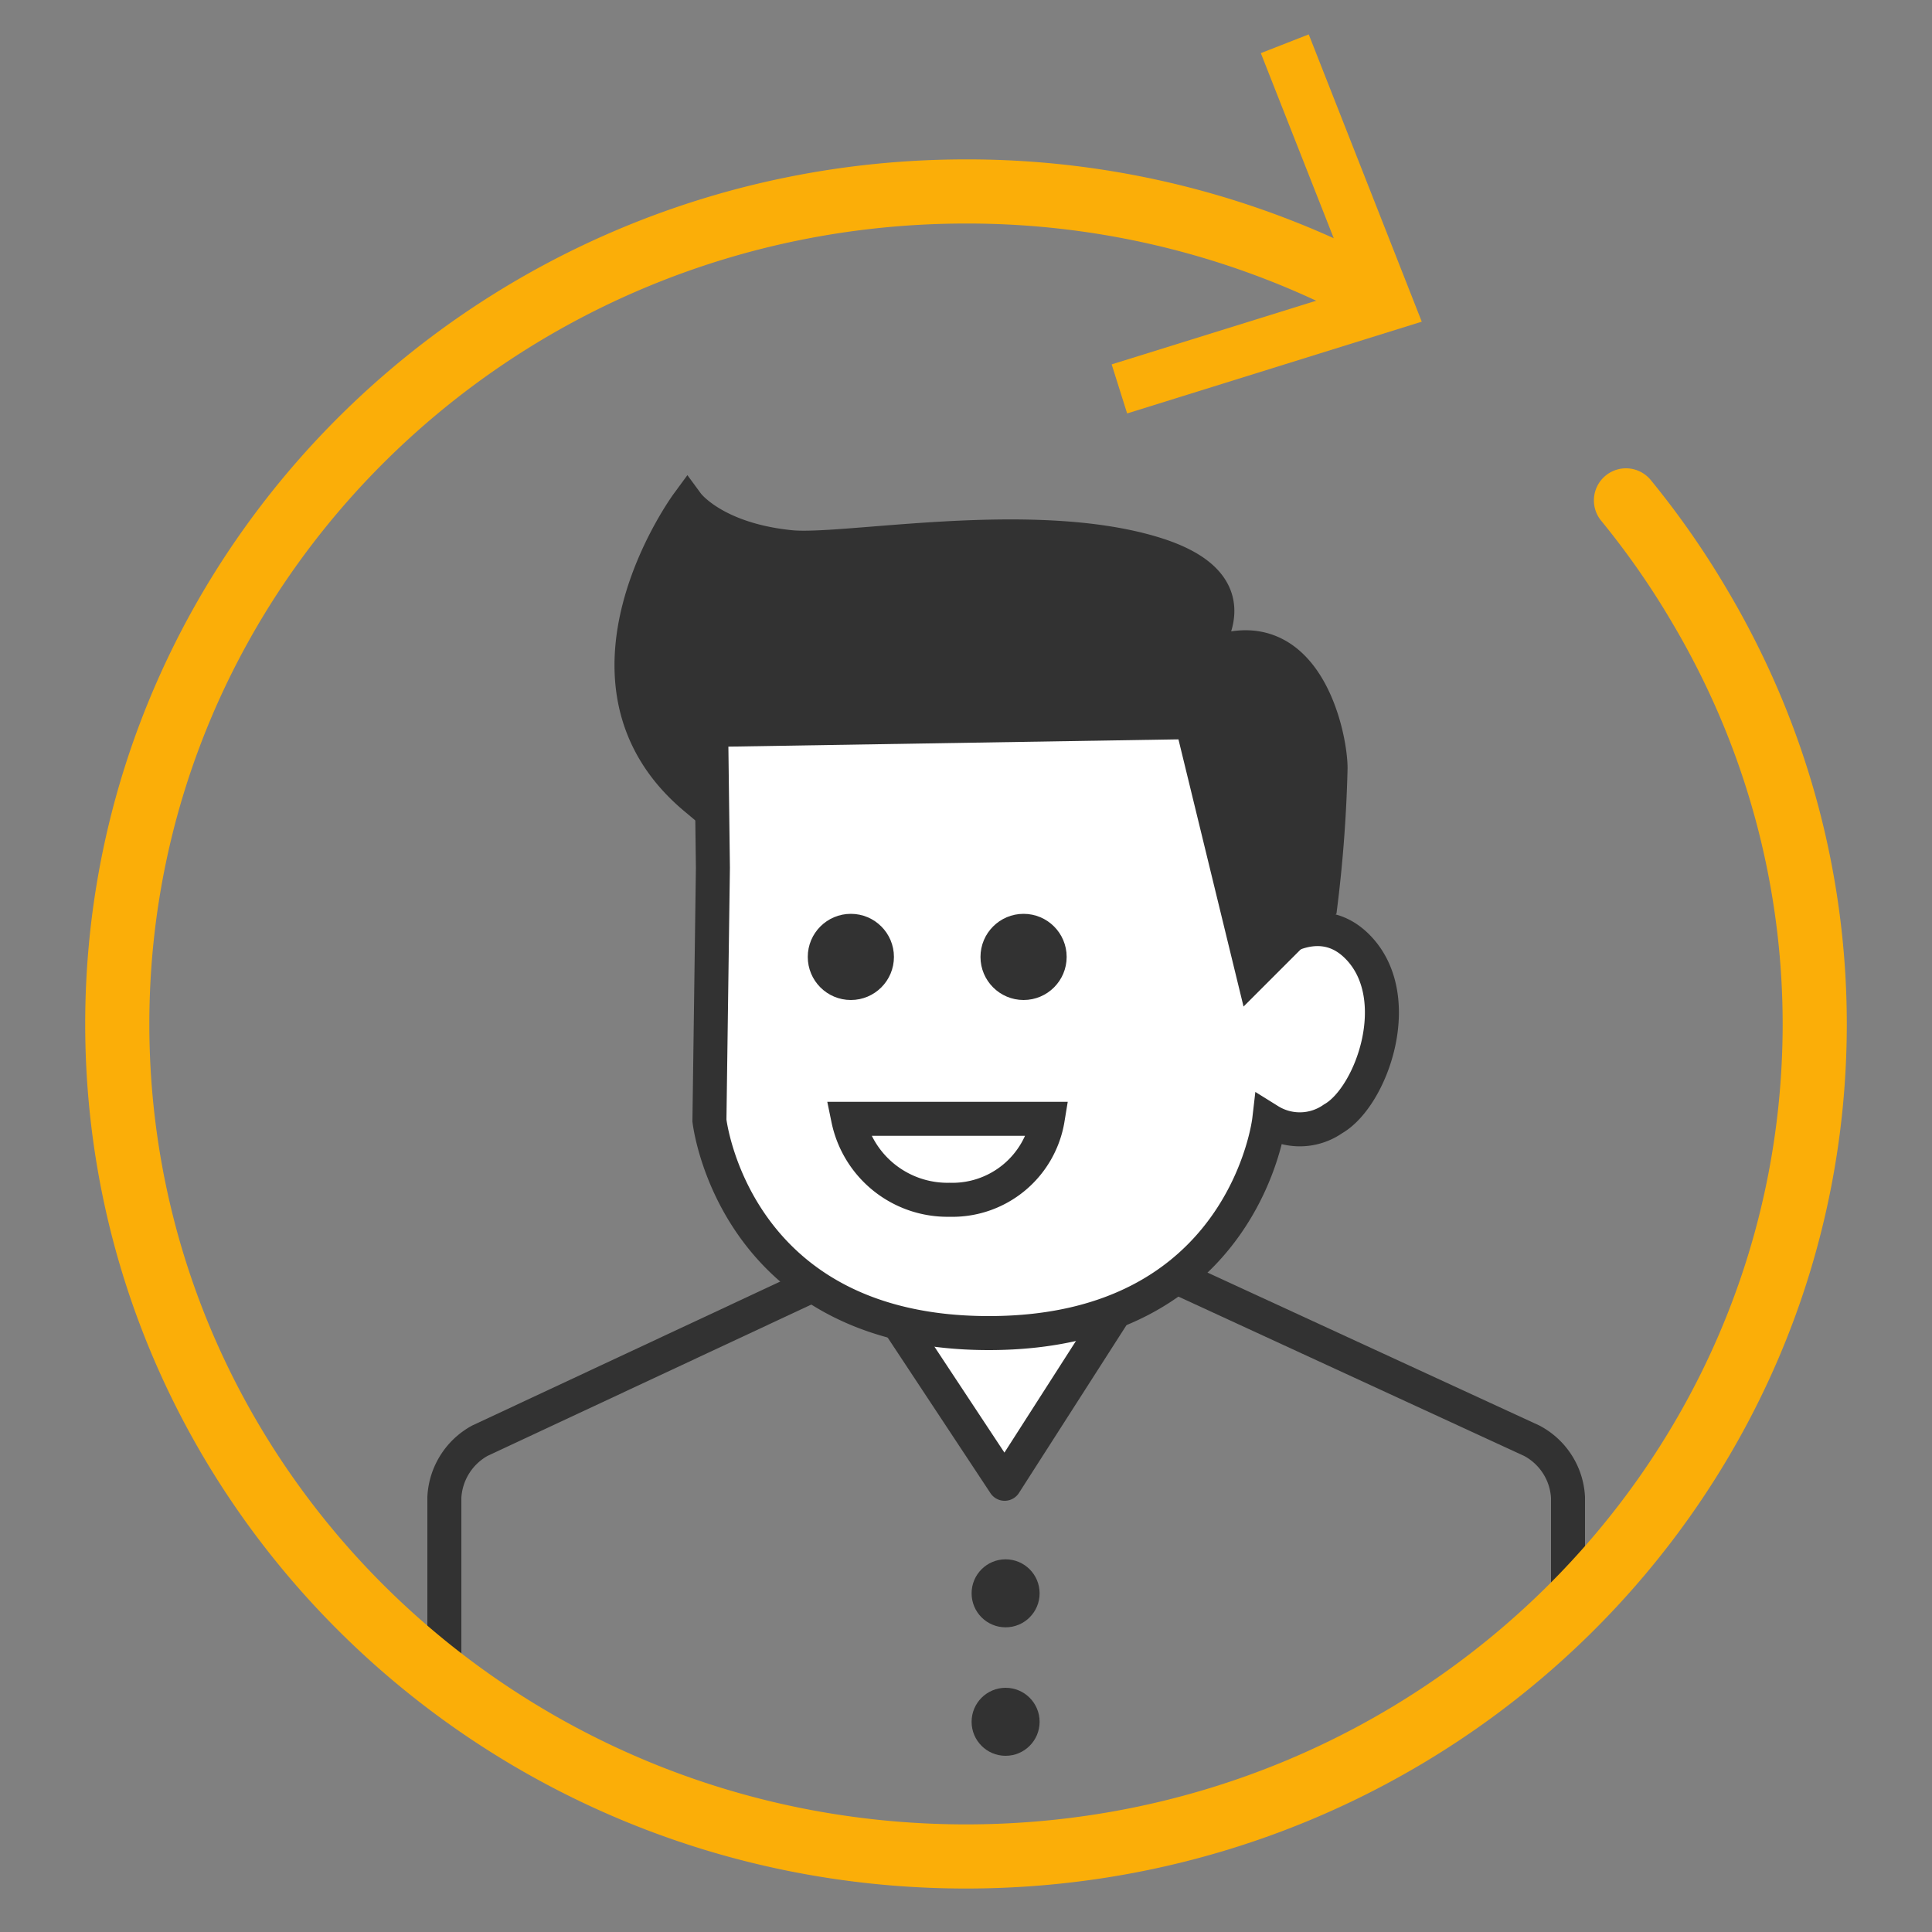 <?xml version="1.0" encoding="UTF-8"?>
<svg xmlns="http://www.w3.org/2000/svg" width="100" height="100" viewBox="0 0 100 100">
  <rect x="0" y="0" width="100" height="100" fill="#808080" stroke="none"/>
  <defs>
    <style>.cls-1,.cls-3{fill:#fff;}.cls-1,.cls-2,.cls-3,.cls-4,.cls-6{stroke:#323232;stroke-width:1.76px;}.cls-1,.cls-2,.cls-7{stroke-linecap:round;}.cls-1,.cls-2{stroke-linejoin:round;}.cls-2,.cls-6,.cls-7{fill:none;}.cls-3,.cls-4,.cls-6,.cls-7{stroke-miterlimit:10;}.cls-4,.cls-5{fill:#323232;}.cls-7{stroke:#fbae08;stroke-width:3.32px;}.cls-8{fill:#fbae08;}</style>
  </defs>
  <g id="Icons">
    <path class="cls-1" d="M51.72,68.72A13.38,13.38,0,0,0,58.28,67L52,76.8l-6.29-9.52A13.39,13.39,0,0,0,51.72,68.72Z"></path>
    <path class="cls-2" d="M61.4,66.33l17.88,8.24a3.53,3.53,0,0,1,1.88,2.94v5.62"></path>
    <path class="cls-2" d="M42.47,66.33,24.84,74.57A3.55,3.55,0,0,0,23,77.51V87"></path>
    <path class="cls-3" d="M36.9,44.92,36.72,58s1.23,11,14.46,11S65.69,58,65.69,58A3,3,0,0,0,69,57.91c2-1.14,3.84-6.31,1.26-8.91-2.08-2.1-4.61.09-4.61.09L64.58,37.33l-27.77.45Z"></path>
    <path class="cls-4" d="M64.85,50.37l3.49-3.49a70.87,70.87,0,0,0,.53-7.12c0-1.67-1.32-8.13-6.54-5.73-1.31.6,3.77-3.45-2.65-5.39s-16.19,0-18.86-.33c-3.91-.42-5.24-2.23-5.24-2.23s-6.77,9.22.4,15.23l.54-4.61h25Z"></path>
    <circle class="cls-5" cx="44.04" cy="49.53" r="2.23"></circle>
    <circle class="cls-5" cx="52.98" cy="49.53" r="2.23"></circle>
    <path class="cls-6" d="M54.23,57.91H43.9a5.25,5.25,0,0,0,5.25,4.19A5,5,0,0,0,54.23,57.91Z"></path>
    <path class="cls-7" d="M84.16,25.9A43.17,43.17,0,0,1,88,31.42q.77,1.3,1.45,2.66A42.23,42.23,0,0,1,93.93,53c0,23.8-19.67,43.09-43.93,43.09S6.07,76.8,6.07,53,25.74,9.91,50,9.91A44.42,44.42,0,0,1,71.1,15.2"></path>
    <polygon class="cls-8" points="58.34 21.4 57.54 18.86 70.07 14.96 65.26 2.75 67.74 1.78 73.59 16.65 58.34 21.4"></polygon>
    <circle class="cls-5" cx="52.05" cy="82.47" r="1.76"></circle>
    <circle class="cls-5" cx="52.05" cy="89.12" r="1.76"></circle>
  </g>
</svg>
